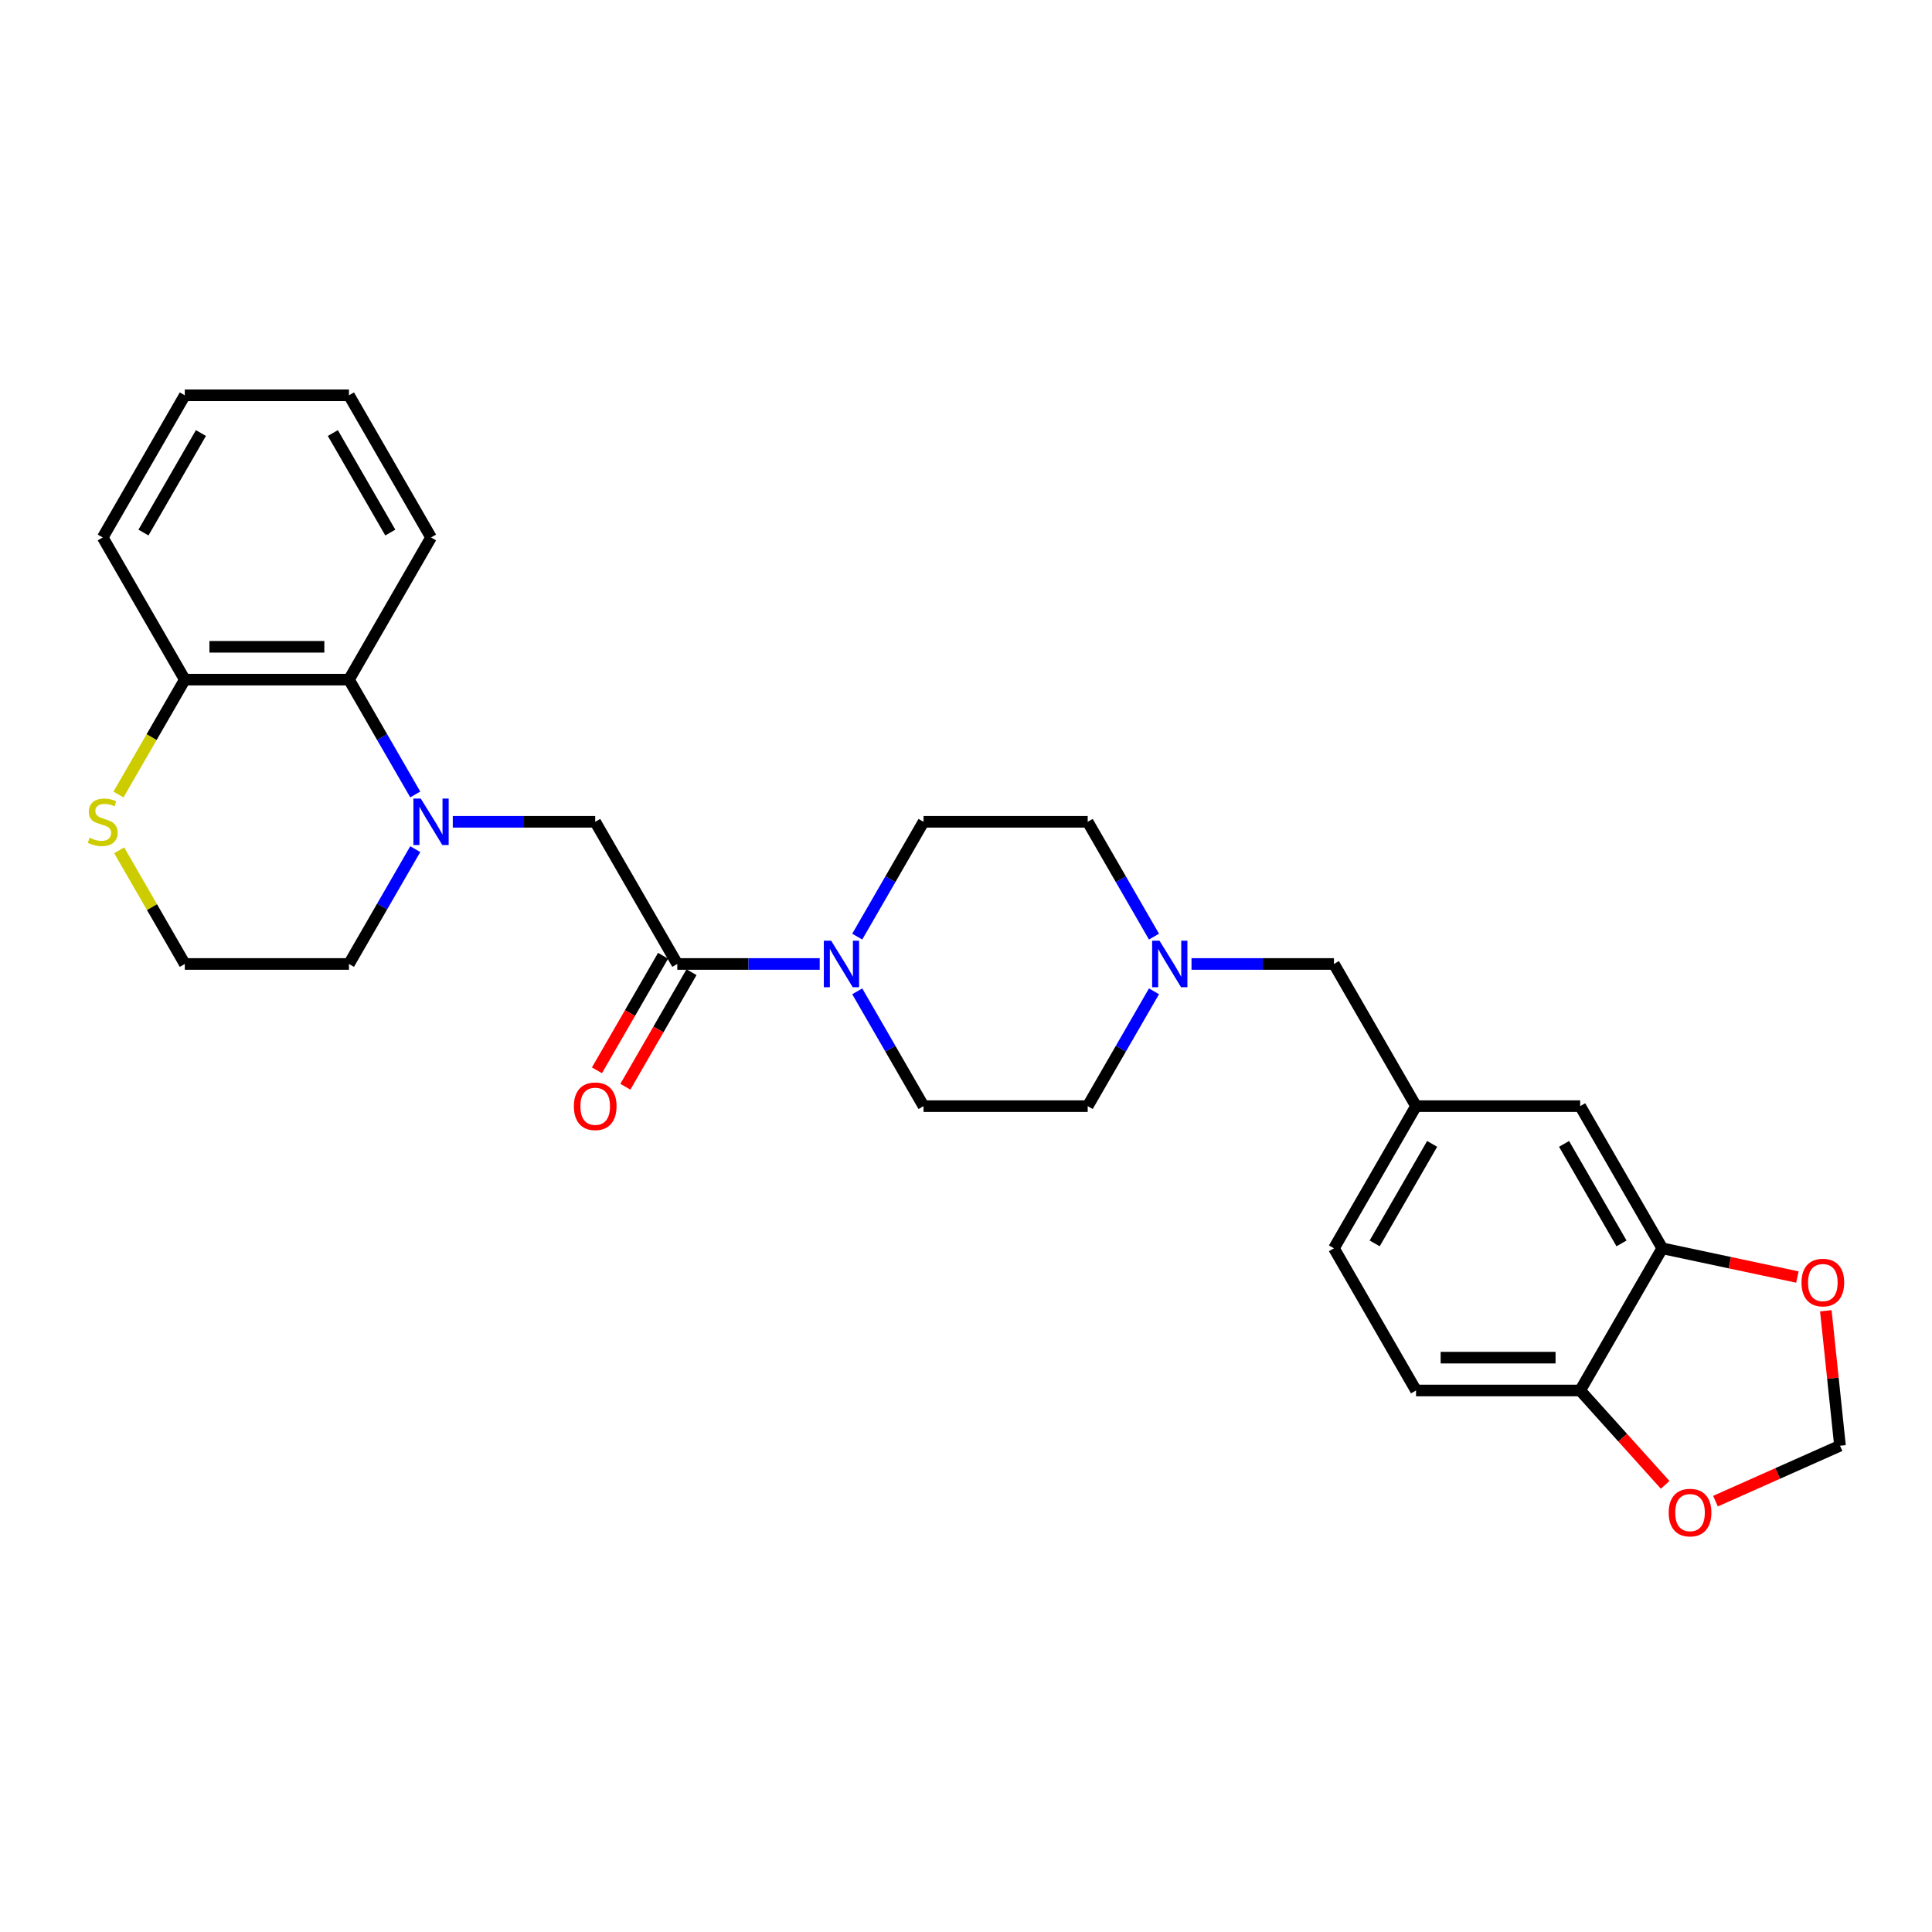 <?xml version='1.0' encoding='iso-8859-1'?>
<svg version='1.1' baseProfile='full'
              xmlns='http://www.w3.org/2000/svg'
                      xmlns:rdkit='http://www.rdkit.org/xml'
                      xmlns:xlink='http://www.w3.org/1999/xlink'
                  xml:space='preserve'
width='1000px' height='1000px' viewBox='0 0 1000 1000'>
<!-- END OF HEADER -->
<rect style='opacity:1.0;fill:#FFFFFF;stroke:none' width='1000' height='1000' x='0' y='0'> </rect>
<path class='bond-2' d='M 234.36,425.364 L 271.22,425.364' style='fill:none;fill-rule:evenodd;stroke:#0000FF;stroke-width:6px;stroke-linecap:butt;stroke-linejoin:miter;stroke-opacity:1' />
<path class='bond-2' d='M 271.22,425.364 L 308.08,425.364' style='fill:none;fill-rule:evenodd;stroke:#000000;stroke-width:6px;stroke-linecap:butt;stroke-linejoin:miter;stroke-opacity:1' />
<path class='bond-3' d='M 214.937,411.207 L 197.781,381.492' style='fill:none;fill-rule:evenodd;stroke:#0000FF;stroke-width:6px;stroke-linecap:butt;stroke-linejoin:miter;stroke-opacity:1' />
<path class='bond-3' d='M 197.781,381.492 L 180.625,351.777' style='fill:none;fill-rule:evenodd;stroke:#000000;stroke-width:6px;stroke-linecap:butt;stroke-linejoin:miter;stroke-opacity:1' />
<path class='bond-21' d='M 214.937,439.52 L 197.781,469.235' style='fill:none;fill-rule:evenodd;stroke:#0000FF;stroke-width:6px;stroke-linecap:butt;stroke-linejoin:miter;stroke-opacity:1' />
<path class='bond-21' d='M 197.781,469.235 L 180.625,498.95' style='fill:none;fill-rule:evenodd;stroke:#000000;stroke-width:6px;stroke-linecap:butt;stroke-linejoin:miter;stroke-opacity:1' />
<path class='bond-0' d='M 350.565,498.95 L 308.08,425.364' style='fill:none;fill-rule:evenodd;stroke:#000000;stroke-width:6px;stroke-linecap:butt;stroke-linejoin:miter;stroke-opacity:1' />
<path class='bond-1' d='M 350.565,498.95 L 387.425,498.95' style='fill:none;fill-rule:evenodd;stroke:#000000;stroke-width:6px;stroke-linecap:butt;stroke-linejoin:miter;stroke-opacity:1' />
<path class='bond-1' d='M 387.425,498.95 L 424.285,498.95' style='fill:none;fill-rule:evenodd;stroke:#0000FF;stroke-width:6px;stroke-linecap:butt;stroke-linejoin:miter;stroke-opacity:1' />
<path class='bond-13' d='M 343.207,494.701 L 326.09,524.348' style='fill:none;fill-rule:evenodd;stroke:#000000;stroke-width:6px;stroke-linecap:butt;stroke-linejoin:miter;stroke-opacity:1' />
<path class='bond-13' d='M 326.09,524.348 L 308.973,553.996' style='fill:none;fill-rule:evenodd;stroke:#FF0000;stroke-width:6px;stroke-linecap:butt;stroke-linejoin:miter;stroke-opacity:1' />
<path class='bond-13' d='M 357.924,503.198 L 340.807,532.845' style='fill:none;fill-rule:evenodd;stroke:#000000;stroke-width:6px;stroke-linecap:butt;stroke-linejoin:miter;stroke-opacity:1' />
<path class='bond-13' d='M 340.807,532.845 L 323.69,562.493' style='fill:none;fill-rule:evenodd;stroke:#FF0000;stroke-width:6px;stroke-linecap:butt;stroke-linejoin:miter;stroke-opacity:1' />
<path class='bond-14' d='M 443.708,513.106 L 460.864,542.821' style='fill:none;fill-rule:evenodd;stroke:#0000FF;stroke-width:6px;stroke-linecap:butt;stroke-linejoin:miter;stroke-opacity:1' />
<path class='bond-14' d='M 460.864,542.821 L 478.02,572.536' style='fill:none;fill-rule:evenodd;stroke:#000000;stroke-width:6px;stroke-linecap:butt;stroke-linejoin:miter;stroke-opacity:1' />
<path class='bond-15' d='M 443.708,484.794 L 460.864,455.079' style='fill:none;fill-rule:evenodd;stroke:#0000FF;stroke-width:6px;stroke-linecap:butt;stroke-linejoin:miter;stroke-opacity:1' />
<path class='bond-15' d='M 460.864,455.079 L 478.02,425.364' style='fill:none;fill-rule:evenodd;stroke:#000000;stroke-width:6px;stroke-linecap:butt;stroke-linejoin:miter;stroke-opacity:1' />
<path class='bond-9' d='M 180.625,351.777 L 95.655,351.777' style='fill:none;fill-rule:evenodd;stroke:#000000;stroke-width:6px;stroke-linecap:butt;stroke-linejoin:miter;stroke-opacity:1' />
<path class='bond-9' d='M 167.88,334.783 L 108.4,334.783' style='fill:none;fill-rule:evenodd;stroke:#000000;stroke-width:6px;stroke-linecap:butt;stroke-linejoin:miter;stroke-opacity:1' />
<path class='bond-24' d='M 180.625,351.777 L 223.11,278.191' style='fill:none;fill-rule:evenodd;stroke:#000000;stroke-width:6px;stroke-linecap:butt;stroke-linejoin:miter;stroke-opacity:1' />
<path class='bond-4' d='M 597.303,484.794 L 580.147,455.079' style='fill:none;fill-rule:evenodd;stroke:#0000FF;stroke-width:6px;stroke-linecap:butt;stroke-linejoin:miter;stroke-opacity:1' />
<path class='bond-4' d='M 580.147,455.079 L 562.991,425.364' style='fill:none;fill-rule:evenodd;stroke:#000000;stroke-width:6px;stroke-linecap:butt;stroke-linejoin:miter;stroke-opacity:1' />
<path class='bond-17' d='M 616.726,498.95 L 653.586,498.95' style='fill:none;fill-rule:evenodd;stroke:#0000FF;stroke-width:6px;stroke-linecap:butt;stroke-linejoin:miter;stroke-opacity:1' />
<path class='bond-17' d='M 653.586,498.95 L 690.446,498.95' style='fill:none;fill-rule:evenodd;stroke:#000000;stroke-width:6px;stroke-linecap:butt;stroke-linejoin:miter;stroke-opacity:1' />
<path class='bond-30' d='M 597.303,513.106 L 580.147,542.821' style='fill:none;fill-rule:evenodd;stroke:#0000FF;stroke-width:6px;stroke-linecap:butt;stroke-linejoin:miter;stroke-opacity:1' />
<path class='bond-30' d='M 580.147,542.821 L 562.991,572.536' style='fill:none;fill-rule:evenodd;stroke:#000000;stroke-width:6px;stroke-linecap:butt;stroke-linejoin:miter;stroke-opacity:1' />
<path class='bond-5' d='M 860.386,646.122 L 817.901,572.536' style='fill:none;fill-rule:evenodd;stroke:#000000;stroke-width:6px;stroke-linecap:butt;stroke-linejoin:miter;stroke-opacity:1' />
<path class='bond-5' d='M 839.296,643.581 L 809.556,592.071' style='fill:none;fill-rule:evenodd;stroke:#000000;stroke-width:6px;stroke-linecap:butt;stroke-linejoin:miter;stroke-opacity:1' />
<path class='bond-8' d='M 860.386,646.122 L 895.357,653.556' style='fill:none;fill-rule:evenodd;stroke:#000000;stroke-width:6px;stroke-linecap:butt;stroke-linejoin:miter;stroke-opacity:1' />
<path class='bond-8' d='M 895.357,653.556 L 930.329,660.989' style='fill:none;fill-rule:evenodd;stroke:#FF0000;stroke-width:6px;stroke-linecap:butt;stroke-linejoin:miter;stroke-opacity:1' />
<path class='bond-31' d='M 860.386,646.122 L 817.901,719.709' style='fill:none;fill-rule:evenodd;stroke:#000000;stroke-width:6px;stroke-linecap:butt;stroke-linejoin:miter;stroke-opacity:1' />
<path class='bond-6' d='M 817.901,719.709 L 732.931,719.709' style='fill:none;fill-rule:evenodd;stroke:#000000;stroke-width:6px;stroke-linecap:butt;stroke-linejoin:miter;stroke-opacity:1' />
<path class='bond-6' d='M 805.155,702.715 L 745.676,702.715' style='fill:none;fill-rule:evenodd;stroke:#000000;stroke-width:6px;stroke-linecap:butt;stroke-linejoin:miter;stroke-opacity:1' />
<path class='bond-10' d='M 817.901,719.709 L 839.895,744.135' style='fill:none;fill-rule:evenodd;stroke:#000000;stroke-width:6px;stroke-linecap:butt;stroke-linejoin:miter;stroke-opacity:1' />
<path class='bond-10' d='M 839.895,744.135 L 861.889,768.562' style='fill:none;fill-rule:evenodd;stroke:#FF0000;stroke-width:6px;stroke-linecap:butt;stroke-linejoin:miter;stroke-opacity:1' />
<path class='bond-7' d='M 61.696,440.131 L 78.675,469.541' style='fill:none;fill-rule:evenodd;stroke:#CCCC00;stroke-width:6px;stroke-linecap:butt;stroke-linejoin:miter;stroke-opacity:1' />
<path class='bond-7' d='M 78.675,469.541 L 95.655,498.95' style='fill:none;fill-rule:evenodd;stroke:#000000;stroke-width:6px;stroke-linecap:butt;stroke-linejoin:miter;stroke-opacity:1' />
<path class='bond-28' d='M 61.323,411.241 L 78.489,381.509' style='fill:none;fill-rule:evenodd;stroke:#CCCC00;stroke-width:6px;stroke-linecap:butt;stroke-linejoin:miter;stroke-opacity:1' />
<path class='bond-28' d='M 78.489,381.509 L 95.655,351.777' style='fill:none;fill-rule:evenodd;stroke:#000000;stroke-width:6px;stroke-linecap:butt;stroke-linejoin:miter;stroke-opacity:1' />
<path class='bond-11' d='M 945.041,678.454 L 948.711,713.374' style='fill:none;fill-rule:evenodd;stroke:#FF0000;stroke-width:6px;stroke-linecap:butt;stroke-linejoin:miter;stroke-opacity:1' />
<path class='bond-11' d='M 948.711,713.374 L 952.381,748.293' style='fill:none;fill-rule:evenodd;stroke:#000000;stroke-width:6px;stroke-linecap:butt;stroke-linejoin:miter;stroke-opacity:1' />
<path class='bond-25' d='M 95.655,351.777 L 53.17,278.191' style='fill:none;fill-rule:evenodd;stroke:#000000;stroke-width:6px;stroke-linecap:butt;stroke-linejoin:miter;stroke-opacity:1' />
<path class='bond-32' d='M 887.927,776.99 L 920.154,762.642' style='fill:none;fill-rule:evenodd;stroke:#FF0000;stroke-width:6px;stroke-linecap:butt;stroke-linejoin:miter;stroke-opacity:1' />
<path class='bond-32' d='M 920.154,762.642 L 952.381,748.293' style='fill:none;fill-rule:evenodd;stroke:#000000;stroke-width:6px;stroke-linecap:butt;stroke-linejoin:miter;stroke-opacity:1' />
<path class='bond-12' d='M 817.901,572.536 L 732.931,572.536' style='fill:none;fill-rule:evenodd;stroke:#000000;stroke-width:6px;stroke-linecap:butt;stroke-linejoin:miter;stroke-opacity:1' />
<path class='bond-19' d='M 478.02,572.536 L 562.991,572.536' style='fill:none;fill-rule:evenodd;stroke:#000000;stroke-width:6px;stroke-linecap:butt;stroke-linejoin:miter;stroke-opacity:1' />
<path class='bond-20' d='M 478.02,425.364 L 562.991,425.364' style='fill:none;fill-rule:evenodd;stroke:#000000;stroke-width:6px;stroke-linecap:butt;stroke-linejoin:miter;stroke-opacity:1' />
<path class='bond-16' d='M 732.931,572.536 L 690.446,498.95' style='fill:none;fill-rule:evenodd;stroke:#000000;stroke-width:6px;stroke-linecap:butt;stroke-linejoin:miter;stroke-opacity:1' />
<path class='bond-22' d='M 732.931,572.536 L 690.446,646.122' style='fill:none;fill-rule:evenodd;stroke:#000000;stroke-width:6px;stroke-linecap:butt;stroke-linejoin:miter;stroke-opacity:1' />
<path class='bond-22' d='M 741.275,592.071 L 711.536,643.581' style='fill:none;fill-rule:evenodd;stroke:#000000;stroke-width:6px;stroke-linecap:butt;stroke-linejoin:miter;stroke-opacity:1' />
<path class='bond-18' d='M 732.931,719.709 L 690.446,646.122' style='fill:none;fill-rule:evenodd;stroke:#000000;stroke-width:6px;stroke-linecap:butt;stroke-linejoin:miter;stroke-opacity:1' />
<path class='bond-23' d='M 180.625,498.95 L 95.655,498.95' style='fill:none;fill-rule:evenodd;stroke:#000000;stroke-width:6px;stroke-linecap:butt;stroke-linejoin:miter;stroke-opacity:1' />
<path class='bond-26' d='M 223.11,278.191 L 180.625,204.605' style='fill:none;fill-rule:evenodd;stroke:#000000;stroke-width:6px;stroke-linecap:butt;stroke-linejoin:miter;stroke-opacity:1' />
<path class='bond-26' d='M 202.02,275.65 L 172.281,224.14' style='fill:none;fill-rule:evenodd;stroke:#000000;stroke-width:6px;stroke-linecap:butt;stroke-linejoin:miter;stroke-opacity:1' />
<path class='bond-29' d='M 53.17,278.191 L 95.655,204.605' style='fill:none;fill-rule:evenodd;stroke:#000000;stroke-width:6px;stroke-linecap:butt;stroke-linejoin:miter;stroke-opacity:1' />
<path class='bond-29' d='M 74.26,275.65 L 103.999,224.14' style='fill:none;fill-rule:evenodd;stroke:#000000;stroke-width:6px;stroke-linecap:butt;stroke-linejoin:miter;stroke-opacity:1' />
<path class='bond-27' d='M 180.625,204.605 L 95.655,204.605' style='fill:none;fill-rule:evenodd;stroke:#000000;stroke-width:6px;stroke-linecap:butt;stroke-linejoin:miter;stroke-opacity:1' />
<path  class='atom-0' d='M 217.791 413.332
L 225.676 426.077
Q 226.458 427.335, 227.715 429.612
Q 228.973 431.889, 229.041 432.025
L 229.041 413.332
L 232.236 413.332
L 232.236 437.395
L 228.939 437.395
L 220.476 423.46
Q 219.49 421.829, 218.437 419.959
Q 217.417 418.09, 217.111 417.512
L 217.111 437.395
L 213.984 437.395
L 213.984 413.332
L 217.791 413.332
' fill='#0000FF'/>
<path  class='atom-2' d='M 430.216 486.918
L 438.101 499.664
Q 438.883 500.921, 440.141 503.198
Q 441.398 505.475, 441.466 505.611
L 441.466 486.918
L 444.661 486.918
L 444.661 510.982
L 441.364 510.982
L 432.901 497.046
Q 431.916 495.415, 430.862 493.546
Q 429.842 491.676, 429.537 491.099
L 429.537 510.982
L 426.41 510.982
L 426.41 486.918
L 430.216 486.918
' fill='#0000FF'/>
<path  class='atom-5' d='M 600.157 486.918
L 608.042 499.664
Q 608.823 500.921, 610.081 503.198
Q 611.339 505.475, 611.407 505.611
L 611.407 486.918
L 614.601 486.918
L 614.601 510.982
L 611.305 510.982
L 602.842 497.046
Q 601.856 495.415, 600.802 493.546
Q 599.783 491.676, 599.477 491.099
L 599.477 510.982
L 596.35 510.982
L 596.35 486.918
L 600.157 486.918
' fill='#0000FF'/>
<path  class='atom-8' d='M 46.372 433.623
Q 46.644 433.725, 47.766 434.2
Q 48.887 434.676, 50.111 434.982
Q 51.368 435.254, 52.592 435.254
Q 54.869 435.254, 56.195 434.166
Q 57.52 433.045, 57.52 431.107
Q 57.52 429.782, 56.84 428.966
Q 56.195 428.151, 55.175 427.709
Q 54.156 427.267, 52.456 426.757
Q 50.315 426.111, 49.023 425.499
Q 47.766 424.888, 46.848 423.596
Q 45.964 422.305, 45.964 420.129
Q 45.964 417.104, 48.004 415.235
Q 50.077 413.366, 54.156 413.366
Q 56.943 413.366, 60.103 414.691
L 59.322 417.308
Q 56.433 416.119, 54.258 416.119
Q 51.912 416.119, 50.621 417.104
Q 49.329 418.056, 49.363 419.721
Q 49.363 421.013, 50.009 421.795
Q 50.689 422.576, 51.64 423.018
Q 52.626 423.46, 54.258 423.97
Q 56.433 424.65, 57.724 425.33
Q 59.016 426.009, 59.934 427.403
Q 60.885 428.762, 60.885 431.107
Q 60.885 434.438, 58.642 436.24
Q 56.433 438.007, 52.728 438.007
Q 50.587 438.007, 48.955 437.531
Q 47.358 437.089, 45.455 436.308
L 46.372 433.623
' fill='#CCCC00'/>
<path  class='atom-9' d='M 932.453 663.857
Q 932.453 658.079, 935.308 654.85
Q 938.163 651.621, 943.499 651.621
Q 948.835 651.621, 951.69 654.85
Q 954.545 658.079, 954.545 663.857
Q 954.545 669.703, 951.656 673.033
Q 948.767 676.33, 943.499 676.33
Q 938.197 676.33, 935.308 673.033
Q 932.453 669.737, 932.453 663.857
M 943.499 673.611
Q 947.17 673.611, 949.141 671.164
Q 951.147 668.683, 951.147 663.857
Q 951.147 659.132, 949.141 656.753
Q 947.17 654.34, 943.499 654.34
Q 939.829 654.34, 937.823 656.719
Q 935.852 659.098, 935.852 663.857
Q 935.852 668.717, 937.823 671.164
Q 939.829 673.611, 943.499 673.611
' fill='#FF0000'/>
<path  class='atom-11' d='M 863.711 782.922
Q 863.711 777.144, 866.566 773.915
Q 869.421 770.686, 874.757 770.686
Q 880.093 770.686, 882.948 773.915
Q 885.803 777.144, 885.803 782.922
Q 885.803 788.768, 882.914 792.099
Q 880.025 795.395, 874.757 795.395
Q 869.455 795.395, 866.566 792.099
Q 863.711 788.802, 863.711 782.922
M 874.757 792.676
Q 878.428 792.676, 880.399 790.229
Q 882.404 787.748, 882.404 782.922
Q 882.404 778.197, 880.399 775.818
Q 878.428 773.405, 874.757 773.405
Q 871.086 773.405, 869.081 775.784
Q 867.11 778.163, 867.11 782.922
Q 867.11 787.782, 869.081 790.229
Q 871.086 792.676, 874.757 792.676
' fill='#FF0000'/>
<path  class='atom-14' d='M 297.034 572.604
Q 297.034 566.826, 299.889 563.597
Q 302.744 560.368, 308.08 560.368
Q 313.416 560.368, 316.271 563.597
Q 319.126 566.826, 319.126 572.604
Q 319.126 578.45, 316.237 581.781
Q 313.348 585.078, 308.08 585.078
Q 302.778 585.078, 299.889 581.781
Q 297.034 578.484, 297.034 572.604
M 308.08 582.359
Q 311.751 582.359, 313.722 579.911
Q 315.728 577.43, 315.728 572.604
Q 315.728 567.88, 313.722 565.501
Q 311.751 563.087, 308.08 563.087
Q 304.409 563.087, 302.404 565.467
Q 300.433 567.846, 300.433 572.604
Q 300.433 577.464, 302.404 579.911
Q 304.409 582.359, 308.08 582.359
' fill='#FF0000'/>
</svg>
